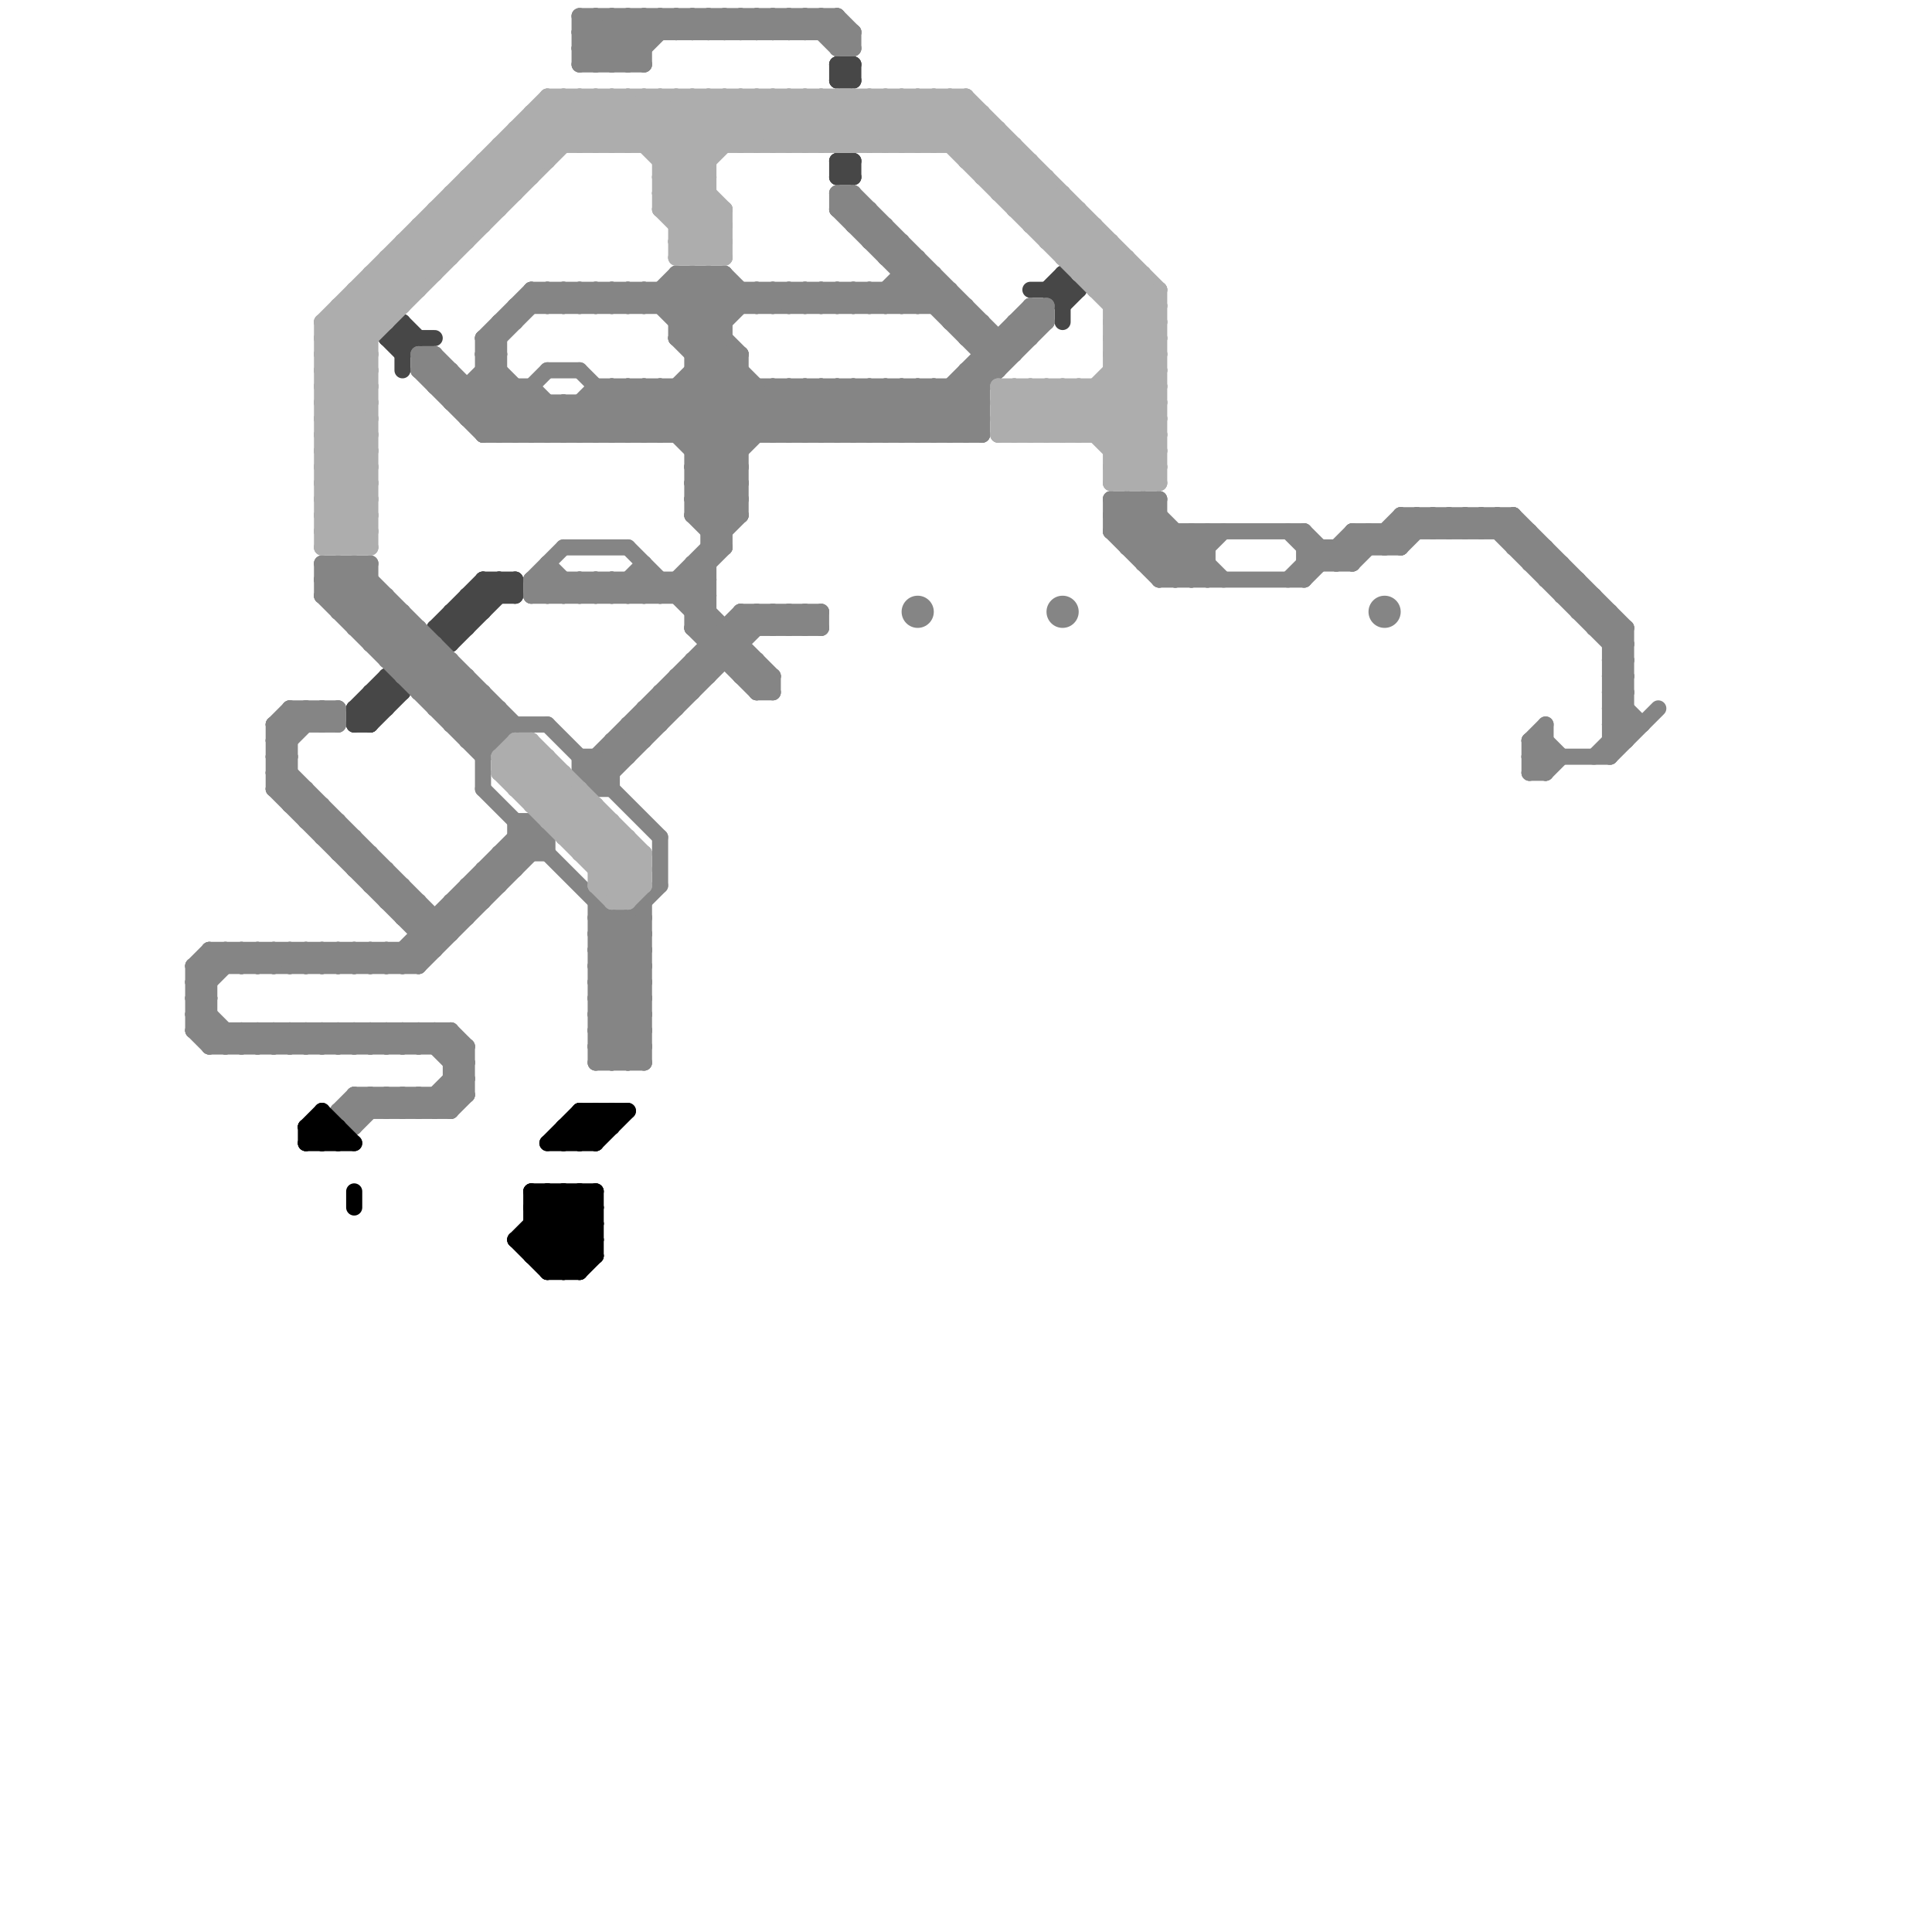 
<svg version="1.1" xmlns="http://www.w3.org/2000/svg" viewBox="0 0 120 120">
<style>line { stroke-width: 1; fill: none; stroke-linecap: round; stroke-linejoin: round; } .c0 { stroke: #474747 } .c1 { stroke: #858585 } .c2 { stroke: #adadad } .c3 { stroke: #000000 } .w1 { stroke-width: 1; }</style><line class="c0 " x1="23" y1="43" x2="25" y2="43"/><line class="c0 " x1="28" y1="38" x2="29" y2="39"/><line class="c0 " x1="52" y1="4" x2="53" y2="4"/><line class="c0 " x1="30" y1="36" x2="32" y2="36"/><line class="c0 " x1="22" y1="45" x2="23" y2="45"/><line class="c0 " x1="28" y1="38" x2="28" y2="40"/><line class="c0 " x1="25" y1="22" x2="26" y2="21"/><line class="c0 " x1="23" y1="43" x2="24" y2="44"/><line class="c0 " x1="24" y1="21" x2="25" y2="22"/><line class="c0 " x1="30" y1="36" x2="31" y2="37"/><line class="c0 " x1="29" y1="37" x2="29" y2="39"/><line class="c0 " x1="30" y1="36" x2="30" y2="38"/><line class="c0 " x1="66" y1="17" x2="66" y2="20"/><line class="c0 " x1="52" y1="4" x2="52" y2="5"/><line class="c0 " x1="27" y1="39" x2="28" y2="40"/><line class="c0 " x1="27" y1="39" x2="29" y2="39"/><line class="c0 " x1="22" y1="44" x2="24" y2="44"/><line class="c0 " x1="23" y1="43" x2="23" y2="45"/><line class="c0 " x1="53" y1="10" x2="53" y2="11"/><line class="c0 " x1="28" y1="39" x2="31" y2="36"/><line class="c0 " x1="52" y1="5" x2="53" y2="4"/><line class="c0 " x1="29" y1="37" x2="32" y2="37"/><line class="c0 " x1="65" y1="18" x2="66" y2="17"/><line class="c0 " x1="22" y1="45" x2="24" y2="43"/><line class="c0 " x1="66" y1="17" x2="67" y2="18"/><line class="c0 " x1="52" y1="10" x2="53" y2="11"/><line class="c0 " x1="53" y1="4" x2="53" y2="5"/><line class="c0 " x1="22" y1="44" x2="23" y2="45"/><line class="c0 " x1="52" y1="11" x2="53" y2="11"/><line class="c0 " x1="66" y1="19" x2="67" y2="18"/><line class="c0 " x1="31" y1="36" x2="32" y2="37"/><line class="c0 " x1="24" y1="21" x2="27" y2="21"/><line class="c0 " x1="25" y1="20" x2="25" y2="23"/><line class="c0 " x1="23" y1="45" x2="25" y2="43"/><line class="c0 " x1="31" y1="36" x2="31" y2="37"/><line class="c0 " x1="24" y1="42" x2="25" y2="43"/><line class="c0 " x1="22" y1="44" x2="24" y2="42"/><line class="c0 " x1="65" y1="18" x2="66" y2="19"/><line class="c0 " x1="52" y1="10" x2="53" y2="10"/><line class="c0 " x1="28" y1="40" x2="32" y2="36"/><line class="c0 " x1="27" y1="39" x2="30" y2="36"/><line class="c0 " x1="25" y1="20" x2="26" y2="21"/><line class="c0 " x1="24" y1="42" x2="24" y2="44"/><line class="c0 " x1="29" y1="37" x2="30" y2="38"/><line class="c0 " x1="52" y1="4" x2="53" y2="5"/><line class="c0 " x1="52" y1="11" x2="53" y2="10"/><line class="c0 " x1="24" y1="21" x2="25" y2="20"/><line class="c0 " x1="32" y1="36" x2="32" y2="37"/><line class="c0 " x1="64" y1="18" x2="67" y2="18"/><line class="c0 " x1="52" y1="10" x2="52" y2="11"/><line class="c0 " x1="22" y1="44" x2="22" y2="45"/><line class="c0 " x1="28" y1="38" x2="30" y2="38"/><line class="c0 " x1="52" y1="5" x2="53" y2="5"/><line class="c1 " x1="95" y1="33" x2="95" y2="35"/><line class="c1 " x1="51" y1="1" x2="51" y2="2"/><line class="c1 " x1="69" y1="33" x2="72" y2="36"/><line class="c1 " x1="34" y1="52" x2="34" y2="53"/><line class="c1 " x1="36" y1="18" x2="37" y2="19"/><line class="c1 " x1="22" y1="38" x2="23" y2="37"/><line class="c1 " x1="42" y1="36" x2="42" y2="37"/><line class="c1 " x1="28" y1="67" x2="29" y2="68"/><line class="c1 " x1="97" y1="35" x2="97" y2="37"/><line class="c1 " x1="48" y1="24" x2="51" y2="27"/><line class="c1 " x1="60" y1="24" x2="61" y2="25"/><line class="c1 " x1="39" y1="57" x2="40" y2="58"/><line class="c1 " x1="100" y1="46" x2="101" y2="46"/><line class="c1 " x1="21" y1="69" x2="22" y2="70"/><line class="c1 " x1="69" y1="32" x2="72" y2="32"/><line class="c1 " x1="70" y1="31" x2="70" y2="34"/><line class="c1 " x1="25" y1="64" x2="26" y2="65"/><line class="c1 " x1="100" y1="40" x2="101" y2="40"/><line class="c1 " x1="94" y1="32" x2="94" y2="34"/><line class="c1 " x1="12" y1="64" x2="13" y2="65"/><line class="c1 " x1="52" y1="13" x2="54" y2="13"/><line class="c1 " x1="21" y1="53" x2="23" y2="53"/><line class="c1 " x1="32" y1="19" x2="60" y2="19"/><line class="c1 " x1="52" y1="1" x2="52" y2="3"/><line class="c1 " x1="56" y1="17" x2="58" y2="17"/><line class="c1 " x1="33" y1="37" x2="34" y2="36"/><line class="c1 " x1="29" y1="46" x2="31" y2="44"/><line class="c1 " x1="51" y1="18" x2="51" y2="19"/><line class="c1 " x1="40" y1="1" x2="41" y2="2"/><line class="c1 " x1="17" y1="49" x2="19" y2="49"/><line class="c1 " x1="34" y1="23" x2="36" y2="23"/><line class="c1 " x1="49" y1="39" x2="50" y2="38"/><line class="c1 " x1="93" y1="32" x2="101" y2="40"/><line class="c1 " x1="17" y1="59" x2="18" y2="60"/><line class="c1 " x1="23" y1="35" x2="23" y2="40"/><line class="c1 " x1="43" y1="35" x2="44" y2="35"/><line class="c1 " x1="36" y1="3" x2="38" y2="1"/><line class="c1 " x1="56" y1="15" x2="56" y2="19"/><line class="c1 " x1="37" y1="56" x2="37" y2="66"/><line class="c1 " x1="59" y1="24" x2="61" y2="26"/><line class="c1 " x1="43" y1="23" x2="46" y2="23"/><line class="c1 " x1="21" y1="44" x2="21" y2="45"/><line class="c1 " x1="12" y1="62" x2="13" y2="62"/><line class="c1 " x1="25" y1="69" x2="26" y2="68"/><line class="c1 " x1="41" y1="1" x2="42" y2="2"/><line class="c1 " x1="28" y1="45" x2="30" y2="43"/><line class="c1 " x1="49" y1="2" x2="50" y2="1"/><line class="c1 " x1="39" y1="36" x2="40" y2="37"/><line class="c1 " x1="38" y1="46" x2="40" y2="46"/><line class="c1 " x1="24" y1="41" x2="28" y2="41"/><line class="c1 " x1="49" y1="18" x2="50" y2="19"/><line class="c1 " x1="36" y1="19" x2="37" y2="18"/><line class="c1 " x1="25" y1="42" x2="27" y2="40"/><line class="c1 " x1="32" y1="51" x2="33" y2="51"/><line class="c1 " x1="30" y1="49" x2="40" y2="59"/><line class="c1 " x1="21" y1="38" x2="25" y2="38"/><line class="c1 " x1="17" y1="45" x2="21" y2="45"/><line class="c1 " x1="20" y1="37" x2="24" y2="37"/><line class="c1 " x1="36" y1="3" x2="37" y2="4"/><line class="c1 " x1="42" y1="17" x2="42" y2="21"/><line class="c1 " x1="36" y1="1" x2="52" y2="1"/><line class="c1 " x1="20" y1="65" x2="21" y2="64"/><line class="c1 " x1="14" y1="59" x2="14" y2="60"/><line class="c1 " x1="37" y1="58" x2="40" y2="58"/><line class="c1 " x1="37" y1="60" x2="40" y2="60"/><line class="c1 " x1="23" y1="40" x2="27" y2="40"/><line class="c1 " x1="27" y1="24" x2="28" y2="23"/><line class="c1 " x1="21" y1="53" x2="22" y2="52"/><line class="c1 " x1="87" y1="32" x2="94" y2="32"/><line class="c1 " x1="54" y1="27" x2="57" y2="24"/><line class="c1 " x1="53" y1="2" x2="53" y2="3"/><line class="c1 " x1="28" y1="67" x2="29" y2="67"/><line class="c1 " x1="42" y1="2" x2="43" y2="1"/><line class="c1 " x1="21" y1="37" x2="23" y2="35"/><line class="c1 " x1="42" y1="42" x2="44" y2="42"/><line class="c1 " x1="92" y1="32" x2="92" y2="33"/><line class="c1 " x1="53" y1="14" x2="54" y2="13"/><line class="c1 " x1="32" y1="51" x2="32" y2="54"/><line class="c1 " x1="50" y1="38" x2="51" y2="39"/><line class="c1 " x1="83" y1="34" x2="84" y2="35"/><line class="c1 " x1="26" y1="23" x2="27" y2="22"/><line class="c1 " x1="24" y1="59" x2="25" y2="60"/><line class="c1 " x1="100" y1="40" x2="101" y2="39"/><line class="c1 " x1="17" y1="45" x2="18" y2="44"/><line class="c1 " x1="30" y1="27" x2="61" y2="27"/><line class="c1 " x1="31" y1="20" x2="32" y2="20"/><line class="c1 " x1="34" y1="19" x2="35" y2="18"/><line class="c1 " x1="29" y1="26" x2="31" y2="24"/><line class="c1 " x1="26" y1="23" x2="28" y2="23"/><line class="c1 " x1="51" y1="24" x2="54" y2="27"/><line class="c1 " x1="35" y1="37" x2="36" y2="36"/><line class="c1 " x1="49" y1="19" x2="50" y2="18"/><line class="c1 " x1="80" y1="36" x2="82" y2="34"/><line class="c1 " x1="52" y1="3" x2="53" y2="2"/><line class="c1 " x1="37" y1="24" x2="61" y2="24"/><line class="c1 " x1="25" y1="59" x2="25" y2="60"/><line class="c1 " x1="28" y1="64" x2="29" y2="65"/><line class="c1 " x1="15" y1="64" x2="16" y2="65"/><line class="c1 " x1="34" y1="37" x2="35" y2="36"/><line class="c1 " x1="31" y1="53" x2="34" y2="53"/><line class="c1 " x1="25" y1="68" x2="25" y2="69"/><line class="c1 " x1="50" y1="39" x2="51" y2="38"/><line class="c1 " x1="99" y1="39" x2="100" y2="38"/><line class="c1 " x1="47" y1="38" x2="48" y2="39"/><line class="c1 " x1="49" y1="1" x2="49" y2="2"/><line class="c1 " x1="36" y1="37" x2="37" y2="36"/><line class="c1 " x1="26" y1="22" x2="31" y2="27"/><line class="c1 " x1="35" y1="25" x2="37" y2="27"/><line class="c1 " x1="46" y1="38" x2="51" y2="38"/><line class="c1 " x1="22" y1="39" x2="24" y2="37"/><line class="c1 " x1="20" y1="35" x2="20" y2="37"/><line class="c1 " x1="37" y1="63" x2="40" y2="66"/><line class="c1 " x1="40" y1="44" x2="41" y2="45"/><line class="c1 " x1="20" y1="35" x2="31" y2="46"/><line class="c1 " x1="43" y1="29" x2="46" y2="29"/><line class="c1 " x1="48" y1="38" x2="49" y2="39"/><line class="c1 " x1="43" y1="31" x2="46" y2="31"/><line class="c1 " x1="20" y1="59" x2="20" y2="60"/><line class="c1 " x1="28" y1="69" x2="29" y2="68"/><line class="c1 " x1="42" y1="17" x2="45" y2="17"/><line class="c1 " x1="26" y1="60" x2="34" y2="52"/><line class="c1 " x1="43" y1="17" x2="43" y2="32"/><line class="c1 " x1="22" y1="59" x2="22" y2="60"/><line class="c1 " x1="47" y1="43" x2="48" y2="42"/><line class="c1 " x1="52" y1="12" x2="62" y2="22"/><line class="c1 " x1="39" y1="19" x2="40" y2="18"/><line class="c1 " x1="15" y1="59" x2="15" y2="60"/><line class="c1 " x1="33" y1="36" x2="33" y2="37"/><line class="c1 " x1="16" y1="64" x2="16" y2="65"/><line class="c1 " x1="85" y1="33" x2="86" y2="34"/><line class="c1 " x1="81" y1="35" x2="84" y2="35"/><line class="c1 " x1="43" y1="31" x2="50" y2="24"/><line class="c1 " x1="30" y1="21" x2="31" y2="22"/><line class="c1 " x1="35" y1="36" x2="35" y2="37"/><line class="c1 " x1="18" y1="64" x2="18" y2="65"/><line class="c1 " x1="52" y1="12" x2="52" y2="13"/><line class="c1 " x1="41" y1="52" x2="41" y2="55"/><line class="c1 " x1="37" y1="62" x2="40" y2="65"/><line class="c1 " x1="100" y1="45" x2="101" y2="46"/><line class="c1 " x1="53" y1="12" x2="53" y2="14"/><line class="c1 " x1="40" y1="35" x2="40" y2="37"/><line class="c1 " x1="21" y1="69" x2="22" y2="68"/><line class="c1 " x1="15" y1="59" x2="16" y2="60"/><line class="c1 " x1="42" y1="36" x2="48" y2="42"/><line class="c1 " x1="37" y1="57" x2="40" y2="57"/><line class="c1 " x1="12" y1="63" x2="14" y2="65"/><line class="c1 " x1="37" y1="59" x2="40" y2="59"/><line class="c1 " x1="28" y1="25" x2="61" y2="25"/><line class="c1 " x1="45" y1="2" x2="46" y2="1"/><line class="c1 " x1="80" y1="33" x2="82" y2="35"/><line class="c1 " x1="30" y1="46" x2="31" y2="45"/><line class="c1 " x1="95" y1="47" x2="96" y2="48"/><line class="c1 " x1="38" y1="1" x2="38" y2="4"/><line class="c1 " x1="38" y1="18" x2="38" y2="19"/><line class="c1 " x1="37" y1="65" x2="38" y2="66"/><line class="c1 " x1="27" y1="43" x2="28" y2="42"/><line class="c1 " x1="28" y1="56" x2="28" y2="58"/><line class="c1 " x1="28" y1="66" x2="29" y2="66"/><line class="c1 " x1="50" y1="19" x2="51" y2="18"/><line class="c1 " x1="40" y1="1" x2="40" y2="4"/><line class="c1 " x1="40" y1="18" x2="40" y2="19"/><line class="c1 " x1="20" y1="45" x2="21" y2="44"/><line class="c1 " x1="47" y1="18" x2="48" y2="19"/><line class="c1 " x1="12" y1="60" x2="26" y2="60"/><line class="c1 " x1="99" y1="37" x2="99" y2="39"/><line class="c1 " x1="24" y1="37" x2="24" y2="41"/><line class="c1 " x1="18" y1="44" x2="18" y2="50"/><line class="c1 " x1="52" y1="19" x2="53" y2="18"/><line class="c1 " x1="33" y1="18" x2="59" y2="18"/><line class="c1 " x1="26" y1="42" x2="27" y2="41"/><line class="c1 " x1="58" y1="24" x2="61" y2="27"/><line class="c1 " x1="50" y1="1" x2="50" y2="2"/><line class="c1 " x1="29" y1="25" x2="31" y2="23"/><line class="c1 " x1="36" y1="25" x2="38" y2="27"/><line class="c1 " x1="39" y1="37" x2="40" y2="36"/><line class="c1 " x1="57" y1="27" x2="65" y2="19"/><line class="c1 " x1="26" y1="22" x2="26" y2="23"/><line class="c1 " x1="26" y1="23" x2="30" y2="27"/><line class="c1 " x1="12" y1="62" x2="15" y2="65"/><line class="c1 " x1="33" y1="51" x2="34" y2="52"/><line class="c1 " x1="59" y1="27" x2="61" y2="25"/><line class="c1 " x1="31" y1="20" x2="31" y2="27"/><line class="c1 " x1="39" y1="34" x2="48" y2="43"/><line class="c1 " x1="41" y1="36" x2="41" y2="37"/><line class="c1 " x1="75" y1="33" x2="75" y2="36"/><line class="c1 " x1="95" y1="35" x2="97" y2="35"/><line class="c1 " x1="33" y1="24" x2="33" y2="27"/><line class="c1 " x1="63" y1="20" x2="63" y2="22"/><line class="c1 " x1="26" y1="56" x2="26" y2="60"/><line class="c1 " x1="57" y1="16" x2="57" y2="19"/><line class="c1 " x1="43" y1="30" x2="46" y2="30"/><line class="c1 " x1="17" y1="64" x2="17" y2="65"/><line class="c1 " x1="101" y1="39" x2="101" y2="46"/><line class="c1 " x1="24" y1="64" x2="25" y2="65"/><line class="c1 " x1="41" y1="24" x2="41" y2="27"/><line class="c1 " x1="86" y1="33" x2="87" y2="34"/><line class="c1 " x1="42" y1="20" x2="45" y2="17"/><line class="c1 " x1="38" y1="27" x2="41" y2="24"/><line class="c1 " x1="12" y1="63" x2="13" y2="63"/><line class="c1 " x1="86" y1="34" x2="88" y2="32"/><line class="c1 " x1="49" y1="38" x2="49" y2="39"/><line class="c1 " x1="37" y1="63" x2="40" y2="60"/><line class="c1 " x1="41" y1="27" x2="46" y2="22"/><line class="c1 " x1="19" y1="64" x2="19" y2="65"/><line class="c1 " x1="23" y1="59" x2="23" y2="60"/><line class="c1 " x1="39" y1="45" x2="40" y2="46"/><line class="c1 " x1="29" y1="65" x2="29" y2="68"/><line class="c1 " x1="43" y1="27" x2="46" y2="24"/><line class="c1 " x1="94" y1="34" x2="96" y2="34"/><line class="c1 " x1="72" y1="36" x2="75" y2="33"/><line class="c1 " x1="89" y1="33" x2="90" y2="32"/><line class="c1 " x1="34" y1="36" x2="35" y2="37"/><line class="c1 " x1="22" y1="70" x2="24" y2="68"/><line class="c1 " x1="100" y1="41" x2="101" y2="40"/><line class="c1 " x1="23" y1="39" x2="24" y2="38"/><line class="c1 " x1="47" y1="2" x2="48" y2="1"/><line class="c1 " x1="29" y1="55" x2="30" y2="56"/><line class="c1 " x1="42" y1="19" x2="44" y2="17"/><line class="c1 " x1="53" y1="18" x2="54" y2="19"/><line class="c1 " x1="60" y1="23" x2="62" y2="23"/><line class="c1 " x1="46" y1="2" x2="47" y2="1"/><line class="c1 " x1="43" y1="1" x2="44" y2="2"/><line class="c1 " x1="24" y1="69" x2="25" y2="68"/><line class="c1 " x1="90" y1="33" x2="91" y2="32"/><line class="c1 " x1="100" y1="42" x2="101" y2="43"/><line class="c1 " x1="58" y1="19" x2="59" y2="18"/><line class="c1 " x1="37" y1="61" x2="40" y2="64"/><line class="c1 " x1="38" y1="1" x2="40" y2="3"/><line class="c1 " x1="100" y1="44" x2="101" y2="45"/><line class="c1 " x1="16" y1="59" x2="17" y2="60"/><line class="c1 " x1="48" y1="2" x2="49" y2="1"/><line class="c1 " x1="54" y1="18" x2="54" y2="19"/><line class="c1 " x1="38" y1="66" x2="40" y2="64"/><line class="c1 " x1="33" y1="24" x2="36" y2="27"/><line class="c1 " x1="41" y1="18" x2="41" y2="19"/><line class="c1 " x1="48" y1="18" x2="49" y2="19"/><line class="c1 " x1="21" y1="60" x2="22" y2="59"/><line class="c1 " x1="25" y1="57" x2="26" y2="56"/><line class="c1 " x1="42" y1="27" x2="46" y2="23"/><line class="c1 " x1="37" y1="62" x2="40" y2="59"/><line class="c1 " x1="37" y1="64" x2="40" y2="61"/><line class="c1 " x1="40" y1="56" x2="40" y2="66"/><line class="c1 " x1="46" y1="42" x2="47" y2="41"/><line class="c1 " x1="53" y1="19" x2="54" y2="18"/><line class="c1 " x1="95" y1="46" x2="96" y2="47"/><line class="c1 " x1="23" y1="60" x2="24" y2="59"/><line class="c1 " x1="43" y1="22" x2="47" y2="18"/><line class="c1 " x1="43" y1="41" x2="47" y2="41"/><line class="c1 " x1="20" y1="36" x2="21" y2="35"/><line class="c1 " x1="42" y1="24" x2="42" y2="27"/><line class="c1 " x1="43" y1="32" x2="46" y2="32"/><line class="c1 " x1="54" y1="19" x2="57" y2="16"/><line class="c1 " x1="32" y1="52" x2="34" y2="52"/><line class="c1 " x1="43" y1="31" x2="45" y2="33"/><line class="c1 " x1="58" y1="17" x2="58" y2="19"/><line class="c1 " x1="34" y1="35" x2="36" y2="37"/><line class="c1 " x1="56" y1="27" x2="64" y2="19"/><line class="c1 " x1="37" y1="18" x2="38" y2="19"/><line class="c1 " x1="43" y1="39" x2="51" y2="39"/><line class="c1 " x1="12" y1="61" x2="14" y2="59"/><line class="c1 " x1="32" y1="27" x2="34" y2="25"/><line class="c1 " x1="51" y1="18" x2="52" y2="19"/><line class="c1 " x1="45" y1="1" x2="45" y2="2"/><line class="c1 " x1="43" y1="41" x2="43" y2="43"/><line class="c1 " x1="46" y1="38" x2="46" y2="42"/><line class="c1 " x1="36" y1="3" x2="40" y2="3"/><line class="c1 " x1="54" y1="24" x2="54" y2="27"/><line class="c1 " x1="27" y1="44" x2="29" y2="42"/><line class="c1 " x1="44" y1="17" x2="46" y2="19"/><line class="c1 " x1="37" y1="49" x2="38" y2="49"/><line class="c1 " x1="34" y1="18" x2="34" y2="19"/><line class="c1 " x1="82" y1="34" x2="82" y2="35"/><line class="c1 " x1="56" y1="24" x2="56" y2="27"/><line class="c1 " x1="64" y1="19" x2="65" y2="20"/><line class="c1 " x1="46" y1="1" x2="46" y2="2"/><line class="c1 " x1="12" y1="63" x2="13" y2="62"/><line class="c1 " x1="19" y1="44" x2="19" y2="45"/><line class="c1 " x1="36" y1="18" x2="36" y2="19"/><line class="c1 " x1="16" y1="60" x2="17" y2="59"/><line class="c1 " x1="27" y1="64" x2="27" y2="65"/><line class="c1 " x1="28" y1="45" x2="34" y2="45"/><line class="c1 " x1="57" y1="24" x2="57" y2="27"/><line class="c1 " x1="20" y1="64" x2="20" y2="65"/><line class="c1 " x1="14" y1="65" x2="15" y2="64"/><line class="c1 " x1="18" y1="60" x2="19" y2="59"/><line class="c1 " x1="53" y1="14" x2="55" y2="14"/><line class="c1 " x1="31" y1="53" x2="32" y2="54"/><line class="c1 " x1="12" y1="62" x2="15" y2="59"/><line class="c1 " x1="37" y1="65" x2="40" y2="65"/><line class="c1 " x1="65" y1="19" x2="65" y2="20"/><line class="c1 " x1="22" y1="64" x2="22" y2="65"/><line class="c1 " x1="42" y1="21" x2="45" y2="18"/><line class="c1 " x1="35" y1="34" x2="39" y2="34"/><line class="c1 " x1="41" y1="43" x2="41" y2="45"/><line class="c1 " x1="12" y1="60" x2="13" y2="61"/><line class="c1 " x1="91" y1="33" x2="92" y2="32"/><line class="c1 " x1="21" y1="69" x2="28" y2="69"/><line class="c1 " x1="22" y1="68" x2="23" y2="69"/><line class="c1 " x1="70" y1="34" x2="72" y2="32"/><line class="c1 " x1="46" y1="22" x2="46" y2="32"/><line class="c1 " x1="39" y1="27" x2="45" y2="21"/><line class="c1 " x1="30" y1="54" x2="31" y2="55"/><line class="c1 " x1="35" y1="25" x2="35" y2="27"/><line class="c1 " x1="39" y1="24" x2="46" y2="31"/><line class="c1 " x1="87" y1="32" x2="87" y2="34"/><line class="c1 " x1="22" y1="54" x2="24" y2="54"/><line class="c1 " x1="44" y1="33" x2="46" y2="31"/><line class="c1 " x1="25" y1="55" x2="25" y2="57"/><line class="c1 " x1="93" y1="33" x2="94" y2="32"/><line class="c1 " x1="43" y1="24" x2="46" y2="27"/><line class="c1 " x1="37" y1="36" x2="38" y2="37"/><line class="c1 " x1="95" y1="46" x2="96" y2="46"/><line class="c1 " x1="51" y1="2" x2="52" y2="1"/><line class="c1 " x1="40" y1="44" x2="40" y2="46"/><line class="c1 " x1="49" y1="18" x2="49" y2="19"/><line class="c1 " x1="25" y1="65" x2="26" y2="64"/><line class="c1 " x1="37" y1="66" x2="40" y2="66"/><line class="c1 " x1="91" y1="32" x2="92" y2="33"/><line class="c1 " x1="12" y1="60" x2="12" y2="64"/><line class="c1 " x1="39" y1="24" x2="39" y2="27"/><line class="c1 " x1="69" y1="32" x2="73" y2="36"/><line class="c1 " x1="36" y1="27" x2="39" y2="24"/><line class="c1 " x1="70" y1="31" x2="75" y2="36"/><line class="c1 " x1="37" y1="61" x2="40" y2="58"/><line class="c1 " x1="32" y1="24" x2="32" y2="27"/><line class="c1 " x1="37" y1="4" x2="40" y2="1"/><line class="c1 " x1="70" y1="33" x2="72" y2="31"/><line class="c1 " x1="27" y1="68" x2="28" y2="69"/><line class="c1 " x1="20" y1="52" x2="21" y2="51"/><line class="c1 " x1="54" y1="15" x2="55" y2="14"/><line class="c1 " x1="45" y1="17" x2="47" y2="19"/><line class="c1 " x1="64" y1="19" x2="65" y2="19"/><line class="c1 " x1="48" y1="39" x2="49" y2="38"/><line class="c1 " x1="63" y1="20" x2="65" y2="20"/><line class="c1 " x1="40" y1="19" x2="42" y2="17"/><line class="c1 " x1="71" y1="31" x2="76" y2="36"/><line class="c1 " x1="43" y1="30" x2="45" y2="32"/><line class="c1 " x1="54" y1="24" x2="57" y2="27"/><line class="c1 " x1="54" y1="15" x2="56" y2="15"/><line class="c1 " x1="43" y1="32" x2="45" y2="34"/><line class="c1 " x1="22" y1="54" x2="23" y2="53"/><line class="c1 " x1="37" y1="1" x2="37" y2="4"/><line class="c1 " x1="43" y1="23" x2="47" y2="27"/><line class="c1 " x1="20" y1="44" x2="20" y2="45"/><line class="c1 " x1="17" y1="60" x2="18" y2="59"/><line class="c1 " x1="14" y1="59" x2="15" y2="60"/><line class="c1 " x1="56" y1="24" x2="59" y2="27"/><line class="c1 " x1="19" y1="51" x2="20" y2="50"/><line class="c1 " x1="36" y1="4" x2="40" y2="4"/><line class="c1 " x1="52" y1="18" x2="52" y2="19"/><line class="c1 " x1="58" y1="24" x2="58" y2="27"/><line class="c1 " x1="39" y1="18" x2="39" y2="19"/><line class="c1 " x1="44" y1="40" x2="46" y2="40"/><line class="c1 " x1="15" y1="65" x2="16" y2="64"/><line class="c1 " x1="19" y1="60" x2="20" y2="59"/><line class="c1 " x1="28" y1="56" x2="30" y2="56"/><line class="c1 " x1="50" y1="24" x2="50" y2="27"/><line class="c1 " x1="54" y1="13" x2="54" y2="15"/><line class="c1 " x1="71" y1="35" x2="75" y2="35"/><line class="c1 " x1="34" y1="27" x2="37" y2="24"/><line class="c1 " x1="99" y1="39" x2="101" y2="39"/><line class="c1 " x1="22" y1="52" x2="22" y2="54"/><line class="c1 " x1="49" y1="27" x2="52" y2="24"/><line class="c1 " x1="34" y1="25" x2="34" y2="27"/><line class="c1 " x1="20" y1="60" x2="21" y2="59"/><line class="c1 " x1="73" y1="33" x2="73" y2="36"/><line class="c1 " x1="13" y1="59" x2="13" y2="65"/><line class="c1 " x1="25" y1="68" x2="26" y2="69"/><line class="c1 " x1="38" y1="36" x2="38" y2="37"/><line class="c1 " x1="36" y1="25" x2="36" y2="27"/><line class="c1 " x1="42" y1="21" x2="48" y2="27"/><line class="c1 " x1="37" y1="1" x2="40" y2="4"/><line class="c1 " x1="81" y1="33" x2="81" y2="36"/><line class="c1 " x1="24" y1="40" x2="25" y2="39"/><line class="c1 " x1="23" y1="68" x2="23" y2="69"/><line class="c1 " x1="36" y1="47" x2="36" y2="48"/><line class="c1 " x1="89" y1="32" x2="89" y2="33"/><line class="c1 " x1="37" y1="58" x2="38" y2="57"/><line class="c1 " x1="39" y1="1" x2="40" y2="2"/><line class="c1 " x1="43" y1="30" x2="49" y2="24"/><line class="c1 " x1="21" y1="64" x2="22" y2="65"/><line class="c1 " x1="25" y1="59" x2="26" y2="60"/><line class="c1 " x1="60" y1="23" x2="61" y2="24"/><line class="c1 " x1="26" y1="64" x2="29" y2="67"/><line class="c1 " x1="40" y1="24" x2="46" y2="30"/><line class="c1 " x1="12" y1="61" x2="13" y2="62"/><line class="c1 " x1="47" y1="1" x2="47" y2="2"/><line class="c1 " x1="38" y1="37" x2="40" y2="35"/><line class="c1 " x1="45" y1="17" x2="45" y2="34"/><line class="c1 " x1="50" y1="18" x2="50" y2="19"/><line class="c1 " x1="40" y1="36" x2="41" y2="37"/><line class="c1 " x1="46" y1="38" x2="47" y2="39"/><line class="c1 " x1="23" y1="64" x2="24" y2="65"/><line class="c1 " x1="13" y1="65" x2="14" y2="64"/><line class="c1 " x1="20" y1="59" x2="21" y2="60"/><line class="c1 " x1="53" y1="24" x2="53" y2="27"/><line class="c1 " x1="47" y1="24" x2="47" y2="27"/><line class="c1 " x1="37" y1="19" x2="38" y2="18"/><line class="c1 " x1="42" y1="18" x2="46" y2="22"/><line class="c1 " x1="17" y1="48" x2="27" y2="58"/><line class="c1 " x1="44" y1="2" x2="45" y2="1"/><line class="c1 " x1="84" y1="33" x2="84" y2="35"/><line class="c1 " x1="55" y1="24" x2="55" y2="27"/><line class="c1 " x1="27" y1="22" x2="32" y2="27"/><line class="c1 " x1="44" y1="1" x2="44" y2="2"/><line class="c1 " x1="38" y1="4" x2="41" y2="1"/><line class="c1 " x1="71" y1="35" x2="73" y2="33"/><line class="c1 " x1="100" y1="43" x2="102" y2="45"/><line class="c1 " x1="36" y1="48" x2="46" y2="38"/><line class="c1 " x1="12" y1="64" x2="13" y2="63"/><line class="c1 " x1="41" y1="19" x2="43" y2="17"/><line class="c1 " x1="18" y1="50" x2="20" y2="50"/><line class="c1 " x1="40" y1="27" x2="45" y2="22"/><line class="c1 " x1="21" y1="35" x2="21" y2="38"/><line class="c1 " x1="39" y1="45" x2="39" y2="47"/><line class="c1 " x1="56" y1="19" x2="58" y2="17"/><line class="c1 " x1="26" y1="43" x2="28" y2="41"/><line class="c1 " x1="28" y1="41" x2="28" y2="45"/><line class="c1 " x1="37" y1="58" x2="40" y2="61"/><line class="c1 " x1="57" y1="24" x2="60" y2="27"/><line class="c1 " x1="16" y1="64" x2="17" y2="65"/><line class="c1 " x1="62" y1="21" x2="62" y2="23"/><line class="c1 " x1="36" y1="48" x2="38" y2="48"/><line class="c1 " x1="37" y1="60" x2="40" y2="63"/><line class="c1 " x1="45" y1="39" x2="45" y2="41"/><line class="c1 " x1="17" y1="46" x2="18" y2="47"/><line class="c1 " x1="37" y1="49" x2="48" y2="38"/><line class="c1 " x1="33" y1="27" x2="35" y2="25"/><line class="c1 " x1="25" y1="38" x2="25" y2="42"/><line class="c1 " x1="64" y1="19" x2="64" y2="21"/><line class="c1 " x1="18" y1="64" x2="19" y2="65"/><line class="c1 " x1="55" y1="18" x2="55" y2="19"/><line class="c1 " x1="26" y1="69" x2="29" y2="66"/><line class="c1 " x1="30" y1="22" x2="31" y2="22"/><line class="c1 " x1="52" y1="13" x2="62" y2="23"/><line class="c1 " x1="61" y1="22" x2="63" y2="22"/><line class="c1 " x1="22" y1="60" x2="23" y2="59"/><line class="c1 " x1="43" y1="21" x2="46" y2="18"/><line class="c1 " x1="13" y1="65" x2="29" y2="65"/><line class="c1 " x1="23" y1="65" x2="24" y2="64"/><line class="c1 " x1="21" y1="59" x2="22" y2="60"/><line class="c1 " x1="36" y1="2" x2="38" y2="4"/><line class="c1 " x1="42" y1="1" x2="42" y2="2"/><line class="c1 " x1="49" y1="1" x2="50" y2="2"/><line class="c1 " x1="50" y1="27" x2="53" y2="24"/><line class="c1 " x1="31" y1="44" x2="31" y2="46"/><line class="c1 " x1="27" y1="24" x2="33" y2="24"/><line class="c1 " x1="88" y1="32" x2="88" y2="33"/><line class="c1 " x1="38" y1="18" x2="39" y2="19"/><line class="c1 " x1="100" y1="47" x2="103" y2="44"/><line class="c1 " x1="95" y1="46" x2="95" y2="48"/><line class="c1 " x1="34" y1="35" x2="34" y2="37"/><line class="c1 " x1="37" y1="59" x2="41" y2="55"/><line class="c1 " x1="95" y1="48" x2="96" y2="48"/><line class="c1 " x1="29" y1="46" x2="31" y2="46"/><line class="c1 " x1="12" y1="64" x2="28" y2="64"/><line class="c1 " x1="24" y1="68" x2="24" y2="69"/><line class="c1 " x1="12" y1="61" x2="13" y2="61"/><line class="c1 " x1="60" y1="23" x2="60" y2="27"/><line class="c1 " x1="33" y1="18" x2="33" y2="19"/><line class="c1 " x1="90" y1="32" x2="90" y2="33"/><line class="c1 " x1="43" y1="17" x2="45" y2="19"/><line class="c1 " x1="33" y1="36" x2="44" y2="36"/><line class="c1 " x1="69" y1="31" x2="74" y2="36"/><line class="c1 " x1="24" y1="56" x2="25" y2="55"/><line class="c1 " x1="48" y1="1" x2="48" y2="2"/><line class="c1 " x1="98" y1="38" x2="99" y2="37"/><line class="c1 " x1="22" y1="59" x2="23" y2="60"/><line class="c1 " x1="87" y1="34" x2="89" y2="32"/><line class="c1 " x1="50" y1="1" x2="52" y2="3"/><line class="c1 " x1="26" y1="68" x2="26" y2="69"/><line class="c1 " x1="18" y1="50" x2="19" y2="49"/><line class="c1 " x1="30" y1="21" x2="31" y2="21"/><line class="c1 " x1="21" y1="59" x2="21" y2="60"/><line class="c1 " x1="38" y1="46" x2="39" y2="47"/><line class="c1 " x1="30" y1="23" x2="31" y2="23"/><line class="c1 " x1="100" y1="43" x2="101" y2="43"/><line class="c1 " x1="98" y1="38" x2="100" y2="38"/><line class="c1 " x1="17" y1="48" x2="18" y2="48"/><line class="c1 " x1="47" y1="19" x2="48" y2="18"/><line class="c1 " x1="35" y1="18" x2="36" y2="19"/><line class="c1 " x1="41" y1="37" x2="46" y2="32"/><line class="c1 " x1="38" y1="57" x2="38" y2="66"/><line class="c1 " x1="53" y1="24" x2="56" y2="27"/><line class="c1 " x1="43" y1="29" x2="46" y2="32"/><line class="c1 " x1="27" y1="22" x2="27" y2="24"/><line class="c1 " x1="86" y1="33" x2="86" y2="34"/><line class="c1 " x1="97" y1="37" x2="98" y2="36"/><line class="c1 " x1="42" y1="17" x2="45" y2="20"/><line class="c1 " x1="30" y1="22" x2="34" y2="18"/><line class="c1 " x1="37" y1="47" x2="38" y2="48"/><line class="c1 " x1="25" y1="42" x2="29" y2="42"/><line class="c1 " x1="36" y1="2" x2="53" y2="2"/><line class="c1 " x1="29" y1="55" x2="29" y2="57"/><line class="c1 " x1="36" y1="47" x2="39" y2="47"/><line class="c1 " x1="97" y1="37" x2="99" y2="37"/><line class="c1 " x1="26" y1="22" x2="27" y2="22"/><line class="c1 " x1="43" y1="28" x2="46" y2="28"/><line class="c1 " x1="59" y1="20" x2="60" y2="19"/><line class="c1 " x1="28" y1="66" x2="29" y2="65"/><line class="c1 " x1="40" y1="18" x2="49" y2="27"/><line class="c1 " x1="17" y1="49" x2="27" y2="59"/><line class="c1 " x1="31" y1="53" x2="31" y2="55"/><line class="c1 " x1="44" y1="32" x2="46" y2="30"/><line class="c1 " x1="94" y1="32" x2="101" y2="39"/><line class="c1 " x1="36" y1="36" x2="36" y2="37"/><line class="c1 " x1="41" y1="43" x2="43" y2="43"/><line class="c1 " x1="20" y1="36" x2="23" y2="36"/><line class="c1 " x1="37" y1="48" x2="47" y2="38"/><line class="c1 " x1="60" y1="27" x2="61" y2="26"/><line class="c1 " x1="96" y1="48" x2="97" y2="47"/><line class="c1 " x1="16" y1="59" x2="16" y2="60"/><line class="c1 " x1="19" y1="64" x2="20" y2="65"/><line class="c1 " x1="22" y1="68" x2="22" y2="70"/><line class="c1 " x1="81" y1="36" x2="84" y2="33"/><line class="c1 " x1="30" y1="54" x2="30" y2="56"/><line class="c1 " x1="24" y1="65" x2="25" y2="64"/><line class="c1 " x1="14" y1="64" x2="14" y2="65"/><line class="c1 " x1="46" y1="42" x2="48" y2="42"/><line class="c1 " x1="18" y1="59" x2="18" y2="60"/><line class="c1 " x1="37" y1="57" x2="40" y2="60"/><line class="c1 " x1="37" y1="59" x2="40" y2="62"/><line class="c1 " x1="81" y1="33" x2="83" y2="35"/><line class="c1 " x1="40" y1="44" x2="42" y2="44"/><line class="c1 " x1="17" y1="45" x2="18" y2="46"/><line class="c1 " x1="42" y1="37" x2="45" y2="34"/><line class="c1 " x1="84" y1="35" x2="87" y2="32"/><line class="c1 " x1="17" y1="59" x2="17" y2="60"/><line class="c1 " x1="20" y1="64" x2="21" y2="65"/><line class="c1 " x1="41" y1="24" x2="46" y2="29"/><line class="c1 " x1="71" y1="34" x2="72" y2="33"/><line class="c1 " x1="95" y1="48" x2="96" y2="47"/><line class="c1 " x1="21" y1="35" x2="31" y2="45"/><line class="c1 " x1="36" y1="4" x2="39" y2="1"/><line class="c1 " x1="69" y1="33" x2="71" y2="31"/><line class="c1 " x1="37" y1="60" x2="40" y2="57"/><line class="c1 " x1="71" y1="31" x2="71" y2="35"/><line class="c1 " x1="43" y1="35" x2="44" y2="36"/><line class="c1 " x1="22" y1="68" x2="29" y2="68"/><line class="c1 " x1="69" y1="31" x2="69" y2="33"/><line class="c1 " x1="43" y1="2" x2="44" y2="1"/><line class="c1 " x1="100" y1="43" x2="101" y2="42"/><line class="c1 " x1="93" y1="32" x2="93" y2="33"/><line class="c1 " x1="29" y1="45" x2="30" y2="44"/><line class="c1 " x1="100" y1="45" x2="101" y2="44"/><line class="c1 " x1="36" y1="1" x2="36" y2="4"/><line class="c1 " x1="17" y1="48" x2="18" y2="47"/><line class="c1 " x1="69" y1="32" x2="70" y2="31"/><line class="c1 " x1="43" y1="38" x2="44" y2="38"/><line class="c1 " x1="17" y1="64" x2="18" y2="65"/><line class="c1 " x1="18" y1="44" x2="19" y2="45"/><line class="c1 " x1="17" y1="45" x2="17" y2="49"/><line class="c1 " x1="55" y1="24" x2="58" y2="27"/><line class="c1 " x1="30" y1="24" x2="33" y2="27"/><line class="c1 " x1="48" y1="19" x2="49" y2="18"/><line class="c1 " x1="28" y1="25" x2="31" y2="22"/><line class="c1 " x1="25" y1="64" x2="25" y2="65"/><line class="c1 " x1="49" y1="38" x2="50" y2="39"/><line class="c1 " x1="31" y1="27" x2="33" y2="25"/><line class="c1 " x1="63" y1="20" x2="64" y2="21"/><line class="c1 " x1="22" y1="35" x2="22" y2="39"/><line class="c1 " x1="61" y1="20" x2="61" y2="27"/><line class="c1 " x1="33" y1="37" x2="44" y2="37"/><line class="c1 " x1="100" y1="38" x2="100" y2="47"/><line class="c1 " x1="95" y1="47" x2="96" y2="46"/><line class="c1 " x1="28" y1="44" x2="29" y2="43"/><line class="c1 " x1="42" y1="42" x2="43" y2="43"/><line class="c1 " x1="13" y1="59" x2="27" y2="59"/><line class="c1 " x1="100" y1="42" x2="101" y2="42"/><line class="c1 " x1="100" y1="44" x2="101" y2="44"/><line class="c1 " x1="40" y1="37" x2="41" y2="36"/><line class="c1 " x1="32" y1="19" x2="32" y2="20"/><line class="c1 " x1="17" y1="47" x2="18" y2="47"/><line class="c1 " x1="20" y1="52" x2="22" y2="52"/><line class="c1 " x1="41" y1="18" x2="50" y2="27"/><line class="c1 " x1="51" y1="1" x2="53" y2="3"/><line class="c1 " x1="30" y1="26" x2="32" y2="24"/><line class="c1 " x1="46" y1="1" x2="47" y2="2"/><line class="c1 " x1="23" y1="55" x2="25" y2="55"/><line class="c1 " x1="42" y1="20" x2="45" y2="20"/><line class="c1 " x1="24" y1="59" x2="24" y2="60"/><line class="c1 " x1="52" y1="27" x2="55" y2="24"/><line class="c1 " x1="54" y1="18" x2="55" y2="19"/><line class="c1 " x1="37" y1="63" x2="40" y2="63"/><line class="c1 " x1="52" y1="13" x2="53" y2="12"/><line class="c1 " x1="55" y1="16" x2="57" y2="16"/><line class="c1 " x1="19" y1="51" x2="21" y2="51"/><line class="c1 " x1="39" y1="36" x2="39" y2="37"/><line class="c1 " x1="56" y1="18" x2="57" y2="19"/><line class="c1 " x1="29" y1="24" x2="29" y2="26"/><line class="c1 " x1="74" y1="33" x2="75" y2="34"/><line class="c1 " x1="27" y1="57" x2="27" y2="59"/><line class="c1 " x1="99" y1="47" x2="101" y2="45"/><line class="c1 " x1="29" y1="42" x2="29" y2="46"/><line class="c1 " x1="15" y1="64" x2="15" y2="65"/><line class="c1 " x1="19" y1="59" x2="19" y2="60"/><line class="c1 " x1="22" y1="64" x2="23" y2="65"/><line class="c1 " x1="36" y1="48" x2="37" y2="49"/><line class="c1 " x1="20" y1="35" x2="23" y2="35"/><line class="c1 " x1="52" y1="3" x2="53" y2="3"/><line class="c1 " x1="81" y1="34" x2="87" y2="34"/><line class="c1 " x1="47" y1="38" x2="47" y2="39"/><line class="c1 " x1="30" y1="47" x2="32" y2="45"/><line class="c1 " x1="26" y1="43" x2="30" y2="43"/><line class="c1 " x1="28" y1="23" x2="28" y2="25"/><line class="c1 " x1="33" y1="36" x2="35" y2="34"/><line class="c1 " x1="74" y1="36" x2="75" y2="35"/><line class="c1 " x1="37" y1="62" x2="40" y2="62"/><line class="c1 " x1="22" y1="39" x2="26" y2="39"/><line class="c1 " x1="38" y1="46" x2="38" y2="49"/><line class="c1 " x1="37" y1="64" x2="40" y2="64"/><line class="c1 " x1="39" y1="4" x2="42" y2="1"/><line class="c1 " x1="72" y1="35" x2="74" y2="33"/><line class="c1 " x1="34" y1="18" x2="35" y2="19"/><line class="c1 " x1="49" y1="24" x2="49" y2="27"/><line class="c1 " x1="22" y1="69" x2="23" y2="68"/><line class="c1 " x1="43" y1="38" x2="44" y2="37"/><line class="c1 " x1="36" y1="2" x2="37" y2="1"/><line class="c1 " x1="50" y1="38" x2="50" y2="39"/><line class="c1 " x1="19" y1="44" x2="20" y2="45"/><line class="c1 " x1="17" y1="46" x2="19" y2="44"/><line class="c1 " x1="39" y1="45" x2="41" y2="45"/><line class="c1 " x1="23" y1="55" x2="24" y2="54"/><line class="c1 " x1="37" y1="37" x2="38" y2="36"/><line class="c1 " x1="36" y1="1" x2="39" y2="4"/><line class="c1 " x1="47" y1="43" x2="48" y2="43"/><line class="c1 " x1="51" y1="19" x2="52" y2="18"/><line class="c1 " x1="100" y1="42" x2="101" y2="41"/><line class="c1 " x1="20" y1="36" x2="30" y2="46"/><line class="c1 " x1="55" y1="16" x2="56" y2="15"/><line class="c1 " x1="29" y1="55" x2="31" y2="55"/><line class="c1 " x1="100" y1="44" x2="101" y2="43"/><line class="c1 " x1="20" y1="44" x2="21" y2="45"/><line class="c1 " x1="50" y1="18" x2="51" y2="19"/><line class="c1 " x1="83" y1="34" x2="83" y2="35"/><line class="c1 " x1="17" y1="49" x2="18" y2="48"/><line class="c1 " x1="44" y1="34" x2="45" y2="34"/><line class="c1 " x1="41" y1="1" x2="41" y2="2"/><line class="c1 " x1="30" y1="43" x2="30" y2="49"/><line class="c1 " x1="39" y1="66" x2="40" y2="65"/><line class="c1 " x1="43" y1="37" x2="44" y2="36"/><line class="c1 " x1="43" y1="39" x2="44" y2="38"/><line class="c1 " x1="83" y1="35" x2="85" y2="33"/><line class="c1 " x1="36" y1="23" x2="40" y2="27"/><line class="c1 " x1="30" y1="23" x2="34" y2="27"/><line class="c1 " x1="95" y1="47" x2="100" y2="47"/><line class="c1 " x1="95" y1="46" x2="96" y2="45"/><line class="c1 " x1="52" y1="1" x2="53" y2="2"/><line class="c1 " x1="52" y1="24" x2="52" y2="27"/><line class="c1 " x1="53" y1="27" x2="56" y2="24"/><line class="c1 " x1="49" y1="24" x2="52" y2="27"/><line class="c1 " x1="20" y1="50" x2="20" y2="52"/><line class="c1 " x1="20" y1="37" x2="22" y2="35"/><line class="c1 " x1="96" y1="46" x2="97" y2="47"/><line class="c1 " x1="39" y1="18" x2="40" y2="19"/><line class="c1 " x1="100" y1="41" x2="101" y2="42"/><line class="c1 " x1="55" y1="14" x2="55" y2="16"/><line class="c1 " x1="30" y1="54" x2="32" y2="54"/><line class="c1 " x1="55" y1="27" x2="58" y2="24"/><line class="c1 " x1="96" y1="45" x2="96" y2="48"/><line class="c1 " x1="37" y1="24" x2="37" y2="27"/><line class="c1 " x1="27" y1="69" x2="29" y2="67"/><line class="c1 " x1="17" y1="47" x2="28" y2="58"/><line class="c1 " x1="55" y1="19" x2="57" y2="17"/><line class="c1 " x1="43" y1="35" x2="43" y2="39"/><line class="c1 " x1="72" y1="31" x2="72" y2="36"/><line class="c1 " x1="33" y1="51" x2="33" y2="53"/><line class="c1 " x1="21" y1="64" x2="21" y2="65"/><line class="c1 " x1="41" y1="43" x2="42" y2="44"/><line class="c1 " x1="42" y1="24" x2="46" y2="28"/><line class="c1 " x1="42" y1="21" x2="45" y2="21"/><line class="c1 " x1="92" y1="32" x2="101" y2="41"/><line class="c1 " x1="28" y1="64" x2="28" y2="69"/><line class="c1 " x1="19" y1="49" x2="19" y2="51"/><line class="c1 " x1="48" y1="38" x2="48" y2="39"/><line class="c1 " x1="43" y1="41" x2="44" y2="42"/><line class="c1 " x1="23" y1="64" x2="23" y2="65"/><line class="c1 " x1="38" y1="24" x2="38" y2="27"/><line class="c1 " x1="25" y1="41" x2="26" y2="40"/><line class="c1 " x1="87" y1="32" x2="88" y2="33"/><line class="c1 " x1="38" y1="36" x2="39" y2="37"/><line class="c1 " x1="18" y1="44" x2="21" y2="44"/><line class="c1 " x1="39" y1="57" x2="39" y2="66"/><line class="c1 " x1="92" y1="33" x2="93" y2="32"/><line class="c1 " x1="74" y1="33" x2="74" y2="36"/><line class="c1 " x1="30" y1="27" x2="34" y2="23"/><line class="c1 " x1="23" y1="68" x2="24" y2="69"/><line class="c1 " x1="32" y1="52" x2="33" y2="53"/><line class="c1 " x1="89" y1="32" x2="90" y2="33"/><line class="c1 " x1="37" y1="27" x2="40" y2="24"/><line class="c1 " x1="50" y1="2" x2="51" y2="1"/><line class="c1 " x1="47" y1="1" x2="48" y2="2"/><line class="c1 " x1="48" y1="27" x2="51" y2="24"/><line class="c1 " x1="33" y1="36" x2="34" y2="37"/><line class="c1 " x1="13" y1="59" x2="14" y2="60"/><line class="c1 " x1="40" y1="24" x2="40" y2="27"/><line class="c1 " x1="37" y1="47" x2="37" y2="49"/><line class="c1 " x1="52" y1="18" x2="53" y2="19"/><line class="c1 " x1="21" y1="65" x2="22" y2="64"/><line class="c1 " x1="37" y1="61" x2="40" y2="61"/><line class="c1 " x1="12" y1="60" x2="13" y2="59"/><line class="c1 " x1="37" y1="25" x2="39" y2="27"/><line class="c1 " x1="24" y1="41" x2="26" y2="39"/><line class="c1 " x1="30" y1="21" x2="30" y2="27"/><line class="c1 " x1="57" y1="19" x2="58" y2="18"/><line class="c1 " x1="26" y1="65" x2="27" y2="64"/><line class="c1 " x1="47" y1="18" x2="47" y2="19"/><line class="c1 " x1="27" y1="40" x2="27" y2="44"/><line class="c1 " x1="21" y1="51" x2="21" y2="53"/><line class="c1 " x1="53" y1="12" x2="63" y2="22"/><line class="c1 " x1="21" y1="38" x2="23" y2="36"/><line class="c1 " x1="44" y1="17" x2="44" y2="42"/><line class="c1 " x1="48" y1="42" x2="48" y2="43"/><line class="c1 " x1="27" y1="65" x2="28" y2="64"/><line class="c1 " x1="23" y1="53" x2="23" y2="55"/><line class="c1 " x1="59" y1="20" x2="61" y2="20"/><line class="c1 " x1="23" y1="40" x2="25" y2="38"/><line class="c1 " x1="43" y1="32" x2="46" y2="29"/><line class="c1 " x1="47" y1="41" x2="47" y2="43"/><line class="c1 " x1="20" y1="37" x2="30" y2="47"/><line class="c1 " x1="100" y1="41" x2="101" y2="41"/><line class="c1 " x1="50" y1="24" x2="53" y2="27"/><line class="c1 " x1="26" y1="39" x2="26" y2="43"/><line class="c1 " x1="69" y1="33" x2="81" y2="33"/><line class="c1 " x1="44" y1="33" x2="45" y2="33"/><line class="c1 " x1="22" y1="35" x2="32" y2="45"/><line class="c1 " x1="52" y1="24" x2="55" y2="27"/><line class="c1 " x1="85" y1="33" x2="85" y2="34"/><line class="c1 " x1="96" y1="34" x2="96" y2="36"/><line class="c1 " x1="73" y1="36" x2="76" y2="33"/><line class="c1 " x1="59" y1="24" x2="59" y2="27"/><line class="c1 " x1="15" y1="60" x2="16" y2="59"/><line class="c1 " x1="24" y1="56" x2="26" y2="56"/><line class="c1 " x1="16" y1="65" x2="17" y2="64"/><line class="c1 " x1="30" y1="21" x2="33" y2="18"/><line class="c1 " x1="42" y1="1" x2="43" y2="2"/><line class="c1 " x1="98" y1="36" x2="98" y2="38"/><line class="c1 " x1="39" y1="1" x2="39" y2="4"/><line class="c1 " x1="24" y1="64" x2="24" y2="65"/><line class="c1 " x1="96" y1="36" x2="97" y2="35"/><line class="c1 " x1="26" y1="58" x2="28" y2="58"/><line class="c1 " x1="48" y1="24" x2="48" y2="27"/><line class="c1 " x1="44" y1="1" x2="45" y2="2"/><line class="c1 " x1="35" y1="18" x2="35" y2="19"/><line class="c1 " x1="96" y1="36" x2="98" y2="36"/><line class="c1 " x1="26" y1="64" x2="26" y2="65"/><line class="c1 " x1="25" y1="60" x2="33" y2="52"/><line class="c1 " x1="24" y1="68" x2="25" y2="69"/><line class="c1 " x1="43" y1="39" x2="47" y2="43"/><line class="c1 " x1="90" y1="32" x2="91" y2="33"/><line class="c1 " x1="69" y1="31" x2="72" y2="31"/><line class="c1 " x1="58" y1="27" x2="65" y2="20"/><line class="c1 " x1="37" y1="65" x2="40" y2="62"/><line class="c1 " x1="34" y1="45" x2="41" y2="52"/><line class="c1 " x1="48" y1="1" x2="49" y2="2"/><line class="c1 " x1="17" y1="46" x2="18" y2="46"/><line class="c1 " x1="38" y1="19" x2="39" y2="18"/><line class="c1 " x1="95" y1="35" x2="96" y2="34"/><line class="c1 " x1="26" y1="68" x2="27" y2="69"/><line class="c1 " x1="53" y1="18" x2="53" y2="19"/><line class="c1 " x1="27" y1="44" x2="31" y2="44"/><line class="c1 " x1="43" y1="36" x2="44" y2="37"/><line class="c1 " x1="52" y1="12" x2="53" y2="12"/><line class="c1 " x1="38" y1="24" x2="41" y2="27"/><line class="c1 " x1="42" y1="42" x2="42" y2="44"/><line class="c1 " x1="43" y1="1" x2="43" y2="2"/><line class="c1 " x1="51" y1="27" x2="54" y2="24"/><line class="c1 " x1="59" y1="18" x2="59" y2="20"/><line class="c1 " x1="46" y1="18" x2="46" y2="19"/><line class="c1 " x1="23" y1="59" x2="24" y2="60"/><line class="c1 " x1="17" y1="47" x2="20" y2="44"/><line class="c1 " x1="43" y1="22" x2="46" y2="22"/><line class="c1 " x1="48" y1="18" x2="48" y2="19"/><line class="c1 " x1="55" y1="18" x2="56" y2="19"/><line class="c1 " x1="94" y1="34" x2="95" y2="33"/><line class="c1 " x1="30" y1="22" x2="35" y2="27"/><line class="c1 " x1="51" y1="24" x2="51" y2="27"/><line class="c1 " x1="43" y1="29" x2="48" y2="24"/><line class="c1 " x1="24" y1="60" x2="33" y2="51"/><line class="c1 " x1="35" y1="19" x2="36" y2="18"/><line class="c1 " x1="60" y1="21" x2="61" y2="20"/><line class="c1 " x1="28" y1="56" x2="29" y2="57"/><line class="c1 " x1="27" y1="64" x2="29" y2="66"/><line class="c1 " x1="37" y1="66" x2="40" y2="63"/><line class="c1 " x1="88" y1="32" x2="89" y2="33"/><line class="c1 " x1="36" y1="36" x2="37" y2="37"/><line class="c1 " x1="37" y1="18" x2="37" y2="19"/><line class="c1 " x1="43" y1="28" x2="47" y2="24"/><line class="c1 " x1="60" y1="21" x2="64" y2="21"/><line class="c1 " x1="33" y1="18" x2="34" y2="19"/><line class="c1 " x1="22" y1="65" x2="23" y2="64"/><line class="c1 " x1="35" y1="27" x2="38" y2="24"/><line class="c1 " x1="84" y1="33" x2="95" y2="33"/><line class="c1 " x1="72" y1="36" x2="81" y2="36"/><line class="c1 " x1="18" y1="65" x2="19" y2="64"/><line class="c1 " x1="37" y1="36" x2="37" y2="37"/><line class="c1 " x1="37" y1="64" x2="39" y2="66"/><line class="c1 " x1="29" y1="26" x2="61" y2="26"/><line class="c1 " x1="17" y1="65" x2="18" y2="64"/><line class="c1 " x1="60" y1="19" x2="60" y2="21"/><line class="c1 " x1="18" y1="59" x2="19" y2="60"/><line class="c1 " x1="100" y1="45" x2="102" y2="45"/><line class="c1 " x1="84" y1="33" x2="85" y2="34"/><line class="c1 " x1="19" y1="65" x2="20" y2="64"/><line class="c1 " x1="51" y1="38" x2="51" y2="39"/><line class="c1 " x1="70" y1="34" x2="75" y2="34"/><line class="c1 " x1="91" y1="32" x2="91" y2="33"/><line class="c1 " x1="45" y1="1" x2="46" y2="2"/><line class="c1 " x1="24" y1="54" x2="24" y2="56"/><line class="c1 " x1="25" y1="57" x2="29" y2="57"/><line class="c1 " x1="19" y1="59" x2="20" y2="60"/><line class="c1 " x1="27" y1="68" x2="27" y2="69"/><circle cx="86" cy="38" r="1" fill="#858585" /><circle cx="57" cy="38" r="1" fill="#858585" /><circle cx="66" cy="38" r="1" fill="#858585" /><line class="c2 " x1="20" y1="23" x2="23" y2="26"/><line class="c2 " x1="20" y1="25" x2="23" y2="28"/><line class="c2 " x1="69" y1="22" x2="72" y2="22"/><line class="c2 " x1="56" y1="6" x2="72" y2="22"/><line class="c2 " x1="41" y1="6" x2="41" y2="13"/><line class="c2 " x1="23" y1="18" x2="24" y2="19"/><line class="c2 " x1="35" y1="6" x2="38" y2="9"/><line class="c2 " x1="32" y1="47" x2="40" y2="55"/><line class="c2 " x1="27" y1="13" x2="27" y2="17"/><line class="c2 " x1="38" y1="9" x2="41" y2="6"/><line class="c2 " x1="63" y1="12" x2="64" y2="11"/><line class="c2 " x1="40" y1="53" x2="40" y2="55"/><line class="c2 " x1="63" y1="9" x2="63" y2="13"/><line class="c2 " x1="20" y1="31" x2="23" y2="31"/><line class="c2 " x1="20" y1="33" x2="23" y2="33"/><line class="c2 " x1="60" y1="6" x2="72" y2="18"/><line class="c2 " x1="56" y1="6" x2="56" y2="9"/><line class="c2 " x1="69" y1="29" x2="70" y2="30"/><line class="c2 " x1="20" y1="28" x2="23" y2="25"/><line class="c2 " x1="20" y1="30" x2="23" y2="27"/><line class="c2 " x1="34" y1="7" x2="36" y2="9"/><line class="c2 " x1="21" y1="20" x2="23" y2="22"/><line class="c2 " x1="25" y1="15" x2="27" y2="17"/><line class="c2 " x1="57" y1="6" x2="57" y2="9"/><line class="c2 " x1="31" y1="47" x2="34" y2="47"/><line class="c2 " x1="32" y1="8" x2="34" y2="10"/><line class="c2 " x1="62" y1="24" x2="65" y2="27"/><line class="c2 " x1="69" y1="19" x2="72" y2="19"/><line class="c2 " x1="42" y1="6" x2="42" y2="16"/><line class="c2 " x1="64" y1="14" x2="66" y2="12"/><line class="c2 " x1="57" y1="6" x2="72" y2="21"/><line class="c2 " x1="60" y1="10" x2="64" y2="10"/><line class="c2 " x1="41" y1="10" x2="44" y2="10"/><line class="c2 " x1="31" y1="9" x2="33" y2="11"/><line class="c2 " x1="32" y1="49" x2="36" y2="49"/><line class="c2 " x1="60" y1="9" x2="61" y2="8"/><line class="c2 " x1="46" y1="9" x2="49" y2="6"/><line class="c2 " x1="39" y1="6" x2="39" y2="9"/><line class="c2 " x1="65" y1="24" x2="71" y2="30"/><line class="c2 " x1="27" y1="13" x2="31" y2="13"/><line class="c2 " x1="54" y1="9" x2="57" y2="6"/><line class="c2 " x1="69" y1="22" x2="72" y2="25"/><line class="c2 " x1="67" y1="17" x2="69" y2="15"/><line class="c2 " x1="56" y1="9" x2="59" y2="6"/><line class="c2 " x1="32" y1="46" x2="40" y2="54"/><line class="c2 " x1="41" y1="6" x2="44" y2="9"/><line class="c2 " x1="62" y1="27" x2="72" y2="27"/><line class="c2 " x1="41" y1="12" x2="44" y2="12"/><line class="c2 " x1="64" y1="24" x2="67" y2="27"/><line class="c2 " x1="67" y1="16" x2="68" y2="15"/><line class="c2 " x1="43" y1="6" x2="46" y2="9"/><line class="c2 " x1="66" y1="16" x2="68" y2="14"/><line class="c2 " x1="20" y1="32" x2="23" y2="32"/><line class="c2 " x1="36" y1="53" x2="40" y2="53"/><line class="c2 " x1="50" y1="6" x2="50" y2="9"/><line class="c2 " x1="37" y1="6" x2="45" y2="14"/><line class="c2 " x1="51" y1="9" x2="54" y2="6"/><line class="c2 " x1="60" y1="6" x2="60" y2="10"/><line class="c2 " x1="69" y1="21" x2="72" y2="24"/><line class="c2 " x1="69" y1="23" x2="72" y2="26"/><line class="c2 " x1="42" y1="16" x2="45" y2="16"/><line class="c2 " x1="21" y1="19" x2="23" y2="21"/><line class="c2 " x1="49" y1="9" x2="52" y2="6"/><line class="c2 " x1="36" y1="9" x2="39" y2="6"/><line class="c2 " x1="23" y1="17" x2="25" y2="19"/><line class="c2 " x1="71" y1="30" x2="72" y2="29"/><line class="c2 " x1="20" y1="22" x2="23" y2="22"/><line class="c2 " x1="21" y1="34" x2="23" y2="32"/><line class="c2 " x1="49" y1="6" x2="49" y2="9"/><line class="c2 " x1="59" y1="6" x2="72" y2="19"/><line class="c2 " x1="31" y1="47" x2="39" y2="55"/><line class="c2 " x1="65" y1="15" x2="67" y2="13"/><line class="c2 " x1="25" y1="15" x2="25" y2="19"/><line class="c2 " x1="55" y1="6" x2="55" y2="9"/><line class="c2 " x1="20" y1="20" x2="34" y2="6"/><line class="c2 " x1="37" y1="53" x2="38" y2="52"/><line class="c2 " x1="39" y1="52" x2="39" y2="56"/><line class="c2 " x1="69" y1="28" x2="72" y2="25"/><line class="c2 " x1="33" y1="50" x2="35" y2="48"/><line class="c2 " x1="66" y1="24" x2="72" y2="30"/><line class="c2 " x1="58" y1="6" x2="72" y2="20"/><line class="c2 " x1="62" y1="24" x2="72" y2="24"/><line class="c2 " x1="62" y1="26" x2="72" y2="26"/><line class="c2 " x1="57" y1="9" x2="60" y2="6"/><line class="c2 " x1="41" y1="11" x2="44" y2="11"/><line class="c2 " x1="53" y1="6" x2="53" y2="9"/><line class="c2 " x1="41" y1="13" x2="45" y2="13"/><line class="c2 " x1="68" y1="27" x2="72" y2="23"/><line class="c2 " x1="20" y1="32" x2="22" y2="34"/><line class="c2 " x1="52" y1="9" x2="55" y2="6"/><line class="c2 " x1="39" y1="9" x2="42" y2="6"/><line class="c2 " x1="69" y1="20" x2="72" y2="23"/><line class="c2 " x1="67" y1="27" x2="72" y2="22"/><line class="c2 " x1="20" y1="24" x2="23" y2="27"/><line class="c2 " x1="20" y1="26" x2="23" y2="29"/><line class="c2 " x1="62" y1="12" x2="66" y2="12"/><line class="c2 " x1="20" y1="24" x2="38" y2="6"/><line class="c2 " x1="62" y1="25" x2="72" y2="25"/><line class="c2 " x1="20" y1="21" x2="23" y2="21"/><line class="c2 " x1="64" y1="14" x2="68" y2="14"/><line class="c2 " x1="65" y1="14" x2="66" y2="13"/><line class="c2 " x1="26" y1="15" x2="27" y2="16"/><line class="c2 " x1="53" y1="6" x2="56" y2="9"/><line class="c2 " x1="25" y1="15" x2="29" y2="15"/><line class="c2 " x1="61" y1="11" x2="65" y2="11"/><line class="c2 " x1="44" y1="6" x2="44" y2="16"/><line class="c2 " x1="40" y1="6" x2="44" y2="10"/><line class="c2 " x1="67" y1="24" x2="72" y2="29"/><line class="c2 " x1="21" y1="19" x2="25" y2="19"/><line class="c2 " x1="24" y1="17" x2="25" y2="18"/><line class="c2 " x1="41" y1="13" x2="44" y2="16"/><line class="c2 " x1="69" y1="28" x2="72" y2="28"/><line class="c2 " x1="34" y1="51" x2="36" y2="49"/><line class="c2 " x1="65" y1="11" x2="65" y2="15"/><line class="c2 " x1="59" y1="9" x2="61" y2="7"/><line class="c2 " x1="49" y1="6" x2="52" y2="9"/><line class="c2 " x1="35" y1="48" x2="35" y2="52"/><line class="c2 " x1="23" y1="17" x2="23" y2="34"/><line class="c2 " x1="28" y1="12" x2="28" y2="16"/><line class="c2 " x1="30" y1="10" x2="30" y2="14"/><line class="c2 " x1="20" y1="27" x2="23" y2="27"/><line class="c2 " x1="20" y1="29" x2="23" y2="29"/><line class="c2 " x1="20" y1="26" x2="23" y2="23"/><line class="c2 " x1="36" y1="6" x2="36" y2="9"/><line class="c2 " x1="65" y1="24" x2="65" y2="27"/><line class="c2 " x1="69" y1="15" x2="69" y2="30"/><line class="c2 " x1="65" y1="15" x2="69" y2="15"/><line class="c2 " x1="23" y1="17" x2="27" y2="17"/><line class="c2 " x1="63" y1="24" x2="63" y2="27"/><line class="c2 " x1="29" y1="12" x2="30" y2="13"/><line class="c2 " x1="32" y1="46" x2="33" y2="46"/><line class="c2 " x1="20" y1="25" x2="23" y2="22"/><line class="c2 " x1="62" y1="25" x2="63" y2="24"/><line class="c2 " x1="21" y1="19" x2="21" y2="34"/><line class="c2 " x1="41" y1="10" x2="45" y2="6"/><line class="c2 " x1="22" y1="19" x2="23" y2="20"/><line class="c2 " x1="20" y1="22" x2="36" y2="6"/><line class="c2 " x1="34" y1="6" x2="60" y2="6"/><line class="c2 " x1="67" y1="17" x2="71" y2="17"/><line class="c2 " x1="62" y1="27" x2="65" y2="24"/><line class="c2 " x1="42" y1="15" x2="45" y2="15"/><line class="c2 " x1="62" y1="8" x2="62" y2="12"/><line class="c2 " x1="24" y1="16" x2="24" y2="20"/><line class="c2 " x1="20" y1="31" x2="23" y2="34"/><line class="c2 " x1="26" y1="14" x2="26" y2="18"/><line class="c2 " x1="64" y1="10" x2="64" y2="14"/><line class="c2 " x1="35" y1="52" x2="39" y2="52"/><line class="c2 " x1="61" y1="10" x2="62" y2="9"/><line class="c2 " x1="28" y1="13" x2="29" y2="14"/><line class="c2 " x1="69" y1="30" x2="72" y2="27"/><line class="c2 " x1="34" y1="6" x2="37" y2="9"/><line class="c2 " x1="20" y1="28" x2="23" y2="28"/><line class="c2 " x1="20" y1="30" x2="23" y2="30"/><line class="c2 " x1="20" y1="34" x2="23" y2="31"/><line class="c2 " x1="61" y1="7" x2="61" y2="11"/><line class="c2 " x1="68" y1="18" x2="72" y2="18"/><line class="c2 " x1="36" y1="6" x2="39" y2="9"/><line class="c2 " x1="42" y1="14" x2="45" y2="14"/><line class="c2 " x1="37" y1="55" x2="40" y2="55"/><line class="c2 " x1="66" y1="24" x2="66" y2="27"/><line class="c2 " x1="22" y1="18" x2="24" y2="20"/><line class="c2 " x1="38" y1="56" x2="40" y2="54"/><line class="c2 " x1="69" y1="19" x2="71" y2="17"/><line class="c2 " x1="32" y1="46" x2="32" y2="49"/><line class="c2 " x1="20" y1="20" x2="24" y2="20"/><line class="c2 " x1="43" y1="6" x2="43" y2="16"/><line class="c2 " x1="43" y1="16" x2="45" y2="14"/><line class="c2 " x1="36" y1="49" x2="36" y2="53"/><line class="c2 " x1="68" y1="18" x2="70" y2="16"/><line class="c2 " x1="58" y1="6" x2="58" y2="9"/><line class="c2 " x1="52" y1="6" x2="52" y2="9"/><line class="c2 " x1="37" y1="6" x2="37" y2="9"/><line class="c2 " x1="29" y1="11" x2="29" y2="15"/><line class="c2 " x1="69" y1="22" x2="72" y2="19"/><line class="c2 " x1="44" y1="16" x2="45" y2="15"/><line class="c2 " x1="24" y1="16" x2="28" y2="16"/><line class="c2 " x1="63" y1="27" x2="66" y2="24"/><line class="c2 " x1="26" y1="14" x2="30" y2="14"/><line class="c2 " x1="33" y1="8" x2="34" y2="9"/><line class="c2 " x1="50" y1="6" x2="53" y2="9"/><line class="c2 " x1="39" y1="56" x2="40" y2="55"/><line class="c2 " x1="45" y1="6" x2="45" y2="9"/><line class="c2 " x1="31" y1="9" x2="63" y2="9"/><line class="c2 " x1="52" y1="6" x2="55" y2="9"/><line class="c2 " x1="42" y1="13" x2="44" y2="11"/><line class="c2 " x1="68" y1="24" x2="68" y2="27"/><line class="c2 " x1="42" y1="15" x2="44" y2="13"/><line class="c2 " x1="47" y1="6" x2="47" y2="9"/><line class="c2 " x1="20" y1="31" x2="23" y2="28"/><line class="c2 " x1="69" y1="21" x2="72" y2="18"/><line class="c2 " x1="20" y1="33" x2="23" y2="30"/><line class="c2 " x1="46" y1="6" x2="46" y2="9"/><line class="c2 " x1="28" y1="12" x2="30" y2="14"/><line class="c2 " x1="62" y1="11" x2="63" y2="10"/><line class="c2 " x1="48" y1="6" x2="48" y2="9"/><line class="c2 " x1="30" y1="10" x2="32" y2="12"/><line class="c2 " x1="20" y1="20" x2="23" y2="23"/><line class="c2 " x1="72" y1="18" x2="72" y2="30"/><line class="c2 " x1="20" y1="22" x2="23" y2="25"/><line class="c2 " x1="37" y1="54" x2="40" y2="54"/><line class="c2 " x1="33" y1="7" x2="35" y2="9"/><line class="c2 " x1="32" y1="48" x2="33" y2="47"/><line class="c2 " x1="64" y1="13" x2="65" y2="12"/><line class="c2 " x1="47" y1="9" x2="50" y2="6"/><line class="c2 " x1="42" y1="15" x2="43" y2="16"/><line class="c2 " x1="34" y1="51" x2="38" y2="51"/><line class="c2 " x1="38" y1="6" x2="45" y2="13"/><line class="c2 " x1="37" y1="55" x2="39" y2="53"/><line class="c2 " x1="20" y1="23" x2="37" y2="6"/><line class="c2 " x1="47" y1="6" x2="50" y2="9"/><line class="c2 " x1="31" y1="47" x2="32" y2="46"/><line class="c2 " x1="50" y1="9" x2="53" y2="6"/><line class="c2 " x1="63" y1="13" x2="65" y2="11"/><line class="c2 " x1="66" y1="27" x2="72" y2="21"/><line class="c2 " x1="66" y1="15" x2="67" y2="14"/><line class="c2 " x1="33" y1="7" x2="61" y2="7"/><line class="c2 " x1="66" y1="12" x2="66" y2="16"/><line class="c2 " x1="31" y1="48" x2="33" y2="46"/><line class="c2 " x1="22" y1="18" x2="26" y2="18"/><line class="c2 " x1="68" y1="17" x2="69" y2="16"/><line class="c2 " x1="45" y1="6" x2="48" y2="9"/><line class="c2 " x1="68" y1="14" x2="68" y2="18"/><line class="c2 " x1="41" y1="12" x2="47" y2="6"/><line class="c2 " x1="55" y1="6" x2="58" y2="9"/><line class="c2 " x1="31" y1="10" x2="32" y2="11"/><line class="c2 " x1="53" y1="9" x2="56" y2="6"/><line class="c2 " x1="46" y1="6" x2="49" y2="9"/><line class="c2 " x1="42" y1="6" x2="45" y2="9"/><line class="c2 " x1="42" y1="14" x2="44" y2="12"/><line class="c2 " x1="55" y1="9" x2="58" y2="6"/><line class="c2 " x1="20" y1="32" x2="23" y2="29"/><line class="c2 " x1="69" y1="24" x2="72" y2="27"/><line class="c2 " x1="51" y1="6" x2="51" y2="9"/><line class="c2 " x1="48" y1="9" x2="51" y2="6"/><line class="c2 " x1="30" y1="11" x2="31" y2="12"/><line class="c2 " x1="24" y1="16" x2="26" y2="18"/><line class="c2 " x1="22" y1="18" x2="22" y2="34"/><line class="c2 " x1="69" y1="21" x2="72" y2="21"/><line class="c2 " x1="26" y1="14" x2="28" y2="16"/><line class="c2 " x1="38" y1="55" x2="40" y2="53"/><line class="c2 " x1="69" y1="23" x2="72" y2="23"/><line class="c2 " x1="38" y1="6" x2="38" y2="9"/><line class="c2 " x1="42" y1="16" x2="45" y2="13"/><line class="c2 " x1="20" y1="21" x2="23" y2="24"/><line class="c2 " x1="48" y1="6" x2="51" y2="9"/><line class="c2 " x1="29" y1="11" x2="31" y2="13"/><line class="c2 " x1="37" y1="55" x2="38" y2="56"/><line class="c2 " x1="33" y1="46" x2="40" y2="53"/><line class="c2 " x1="37" y1="54" x2="39" y2="52"/><line class="c2 " x1="33" y1="46" x2="33" y2="50"/><line class="c2 " x1="69" y1="29" x2="72" y2="26"/><line class="c2 " x1="33" y1="7" x2="33" y2="11"/><line class="c2 " x1="59" y1="6" x2="59" y2="9"/><line class="c2 " x1="28" y1="12" x2="32" y2="12"/><line class="c2 " x1="45" y1="13" x2="45" y2="16"/><line class="c2 " x1="66" y1="16" x2="70" y2="16"/><line class="c2 " x1="60" y1="10" x2="62" y2="8"/><line class="c2 " x1="67" y1="13" x2="67" y2="17"/><line class="c2 " x1="41" y1="9" x2="44" y2="6"/><line class="c2 " x1="32" y1="49" x2="34" y2="47"/><line class="c2 " x1="70" y1="16" x2="70" y2="30"/><line class="c2 " x1="39" y1="6" x2="44" y2="11"/><line class="c2 " x1="20" y1="21" x2="35" y2="6"/><line class="c2 " x1="31" y1="47" x2="31" y2="48"/><line class="c2 " x1="31" y1="48" x2="39" y2="56"/><line class="c2 " x1="54" y1="6" x2="54" y2="9"/><line class="c2 " x1="33" y1="50" x2="37" y2="50"/><line class="c2 " x1="34" y1="50" x2="35" y2="49"/><line class="c2 " x1="20" y1="27" x2="23" y2="30"/><line class="c2 " x1="62" y1="26" x2="64" y2="24"/><line class="c2 " x1="20" y1="29" x2="23" y2="32"/><line class="c2 " x1="51" y1="6" x2="54" y2="9"/><line class="c2 " x1="69" y1="20" x2="72" y2="20"/><line class="c2 " x1="36" y1="52" x2="37" y2="51"/><line class="c2 " x1="20" y1="24" x2="23" y2="24"/><line class="c2 " x1="20" y1="26" x2="23" y2="26"/><line class="c2 " x1="70" y1="30" x2="72" y2="28"/><line class="c2 " x1="33" y1="49" x2="34" y2="48"/><line class="c2 " x1="41" y1="12" x2="45" y2="16"/><line class="c2 " x1="35" y1="51" x2="36" y2="50"/><line class="c2 " x1="62" y1="26" x2="63" y2="27"/><line class="c2 " x1="30" y1="10" x2="34" y2="10"/><line class="c2 " x1="65" y1="27" x2="72" y2="20"/><line class="c2 " x1="38" y1="51" x2="38" y2="56"/><line class="c2 " x1="44" y1="6" x2="47" y2="9"/><line class="c2 " x1="36" y1="53" x2="38" y2="51"/><line class="c2 " x1="71" y1="17" x2="71" y2="30"/><line class="c2 " x1="20" y1="23" x2="23" y2="23"/><line class="c2 " x1="20" y1="25" x2="23" y2="25"/><line class="c2 " x1="41" y1="13" x2="48" y2="6"/><line class="c2 " x1="27" y1="13" x2="29" y2="15"/><line class="c2 " x1="37" y1="50" x2="37" y2="55"/><line class="c2 " x1="34" y1="47" x2="34" y2="51"/><line class="c2 " x1="32" y1="8" x2="62" y2="8"/><line class="c2 " x1="20" y1="33" x2="21" y2="34"/><line class="c2 " x1="69" y1="18" x2="70" y2="17"/><line class="c2 " x1="27" y1="14" x2="28" y2="15"/><line class="c2 " x1="35" y1="52" x2="37" y2="50"/><line class="c2 " x1="69" y1="29" x2="72" y2="29"/><line class="c2 " x1="32" y1="8" x2="32" y2="12"/><line class="c2 " x1="25" y1="16" x2="26" y2="17"/><line class="c2 " x1="58" y1="9" x2="60" y2="7"/><line class="c2 " x1="32" y1="9" x2="33" y2="10"/><line class="c2 " x1="62" y1="25" x2="64" y2="27"/><line class="c2 " x1="69" y1="20" x2="71" y2="18"/><line class="c2 " x1="63" y1="24" x2="66" y2="27"/><line class="c2 " x1="31" y1="9" x2="31" y2="13"/><line class="c2 " x1="54" y1="6" x2="57" y2="9"/><line class="c2 " x1="34" y1="6" x2="34" y2="10"/><line class="c2 " x1="69" y1="30" x2="72" y2="30"/><line class="c2 " x1="20" y1="28" x2="23" y2="31"/><line class="c2 " x1="20" y1="30" x2="23" y2="33"/><line class="c2 " x1="20" y1="34" x2="23" y2="34"/><line class="c2 " x1="22" y1="34" x2="23" y2="33"/><line class="c2 " x1="37" y1="9" x2="40" y2="6"/><line class="c2 " x1="63" y1="13" x2="67" y2="13"/><line class="c2 " x1="62" y1="12" x2="64" y2="10"/><line class="c2 " x1="20" y1="27" x2="23" y2="24"/><line class="c2 " x1="69" y1="27" x2="72" y2="24"/><line class="c2 " x1="20" y1="29" x2="23" y2="26"/><line class="c2 " x1="38" y1="56" x2="39" y2="56"/><line class="c2 " x1="67" y1="24" x2="67" y2="27"/><line class="c2 " x1="40" y1="6" x2="40" y2="9"/><line class="c2 " x1="41" y1="11" x2="45" y2="15"/><line class="c2 " x1="64" y1="27" x2="67" y2="24"/><line class="c2 " x1="61" y1="11" x2="63" y2="9"/><line class="c2 " x1="31" y1="48" x2="35" y2="48"/><line class="c2 " x1="62" y1="24" x2="62" y2="27"/><line class="c2 " x1="68" y1="24" x2="72" y2="28"/><line class="c2 " x1="35" y1="6" x2="35" y2="9"/><line class="c2 " x1="20" y1="20" x2="20" y2="34"/><line class="c2 " x1="29" y1="11" x2="33" y2="11"/><line class="c2 " x1="64" y1="24" x2="64" y2="27"/><line class="c2 " x1="41" y1="11" x2="46" y2="6"/><line class="c2 " x1="40" y1="9" x2="43" y2="6"/><line class="c3 " x1="20" y1="69" x2="20" y2="71"/><line class="c3 " x1="33" y1="78" x2="37" y2="78"/><line class="c3 " x1="33" y1="75" x2="34" y2="74"/><line class="c3 " x1="20" y1="69" x2="22" y2="71"/><line class="c3 " x1="21" y1="70" x2="21" y2="71"/><line class="c3 " x1="35" y1="74" x2="35" y2="79"/><line class="c3 " x1="35" y1="79" x2="37" y2="77"/><line class="c3 " x1="35" y1="70" x2="38" y2="70"/><line class="c3 " x1="35" y1="70" x2="35" y2="71"/><line class="c3 " x1="33" y1="77" x2="35" y2="79"/><line class="c3 " x1="37" y1="71" x2="39" y2="69"/><line class="c3 " x1="33" y1="74" x2="37" y2="78"/><line class="c3 " x1="33" y1="76" x2="36" y2="79"/><line class="c3 " x1="36" y1="74" x2="37" y2="75"/><line class="c3 " x1="32" y1="77" x2="34" y2="79"/><line class="c3 " x1="19" y1="70" x2="21" y2="70"/><line class="c3 " x1="19" y1="70" x2="20" y2="71"/><line class="c3 " x1="33" y1="75" x2="37" y2="75"/><line class="c3 " x1="34" y1="78" x2="37" y2="75"/><line class="c3 " x1="36" y1="69" x2="39" y2="69"/><line class="c3 " x1="34" y1="79" x2="37" y2="76"/><line class="c3 " x1="22" y1="74" x2="22" y2="75"/><line class="c3 " x1="36" y1="74" x2="36" y2="79"/><line class="c3 " x1="33" y1="78" x2="37" y2="74"/><line class="c3 " x1="32" y1="77" x2="35" y2="74"/><line class="c3 " x1="33" y1="77" x2="36" y2="74"/><line class="c3 " x1="20" y1="70" x2="21" y2="71"/><line class="c3 " x1="19" y1="71" x2="22" y2="71"/><line class="c3 " x1="33" y1="74" x2="37" y2="74"/><line class="c3 " x1="32" y1="77" x2="37" y2="77"/><line class="c3 " x1="35" y1="71" x2="37" y2="69"/><line class="c3 " x1="33" y1="76" x2="37" y2="76"/><line class="c3 " x1="36" y1="69" x2="37" y2="70"/><line class="c3 " x1="34" y1="74" x2="34" y2="79"/><line class="c3 " x1="20" y1="71" x2="21" y2="70"/><line class="c3 " x1="36" y1="79" x2="37" y2="78"/><line class="c3 " x1="34" y1="71" x2="37" y2="71"/><line class="c3 " x1="34" y1="71" x2="36" y2="69"/><line class="c3 " x1="37" y1="69" x2="38" y2="70"/><line class="c3 " x1="34" y1="79" x2="36" y2="79"/><line class="c3 " x1="19" y1="70" x2="19" y2="71"/><line class="c3 " x1="35" y1="74" x2="37" y2="76"/><line class="c3 " x1="35" y1="70" x2="36" y2="71"/><line class="c3 " x1="33" y1="75" x2="36" y2="78"/><line class="c3 " x1="19" y1="71" x2="20" y2="70"/><line class="c3 " x1="37" y1="69" x2="37" y2="71"/><line class="c3 " x1="34" y1="74" x2="37" y2="77"/><line class="c3 " x1="36" y1="70" x2="37" y2="71"/><line class="c3 " x1="38" y1="69" x2="38" y2="70"/><line class="c3 " x1="36" y1="69" x2="36" y2="71"/><line class="c3 " x1="19" y1="70" x2="20" y2="69"/><line class="c3 " x1="37" y1="74" x2="37" y2="78"/><line class="c3 " x1="36" y1="71" x2="38" y2="69"/><line class="c3 " x1="33" y1="74" x2="33" y2="78"/>


</svg>

